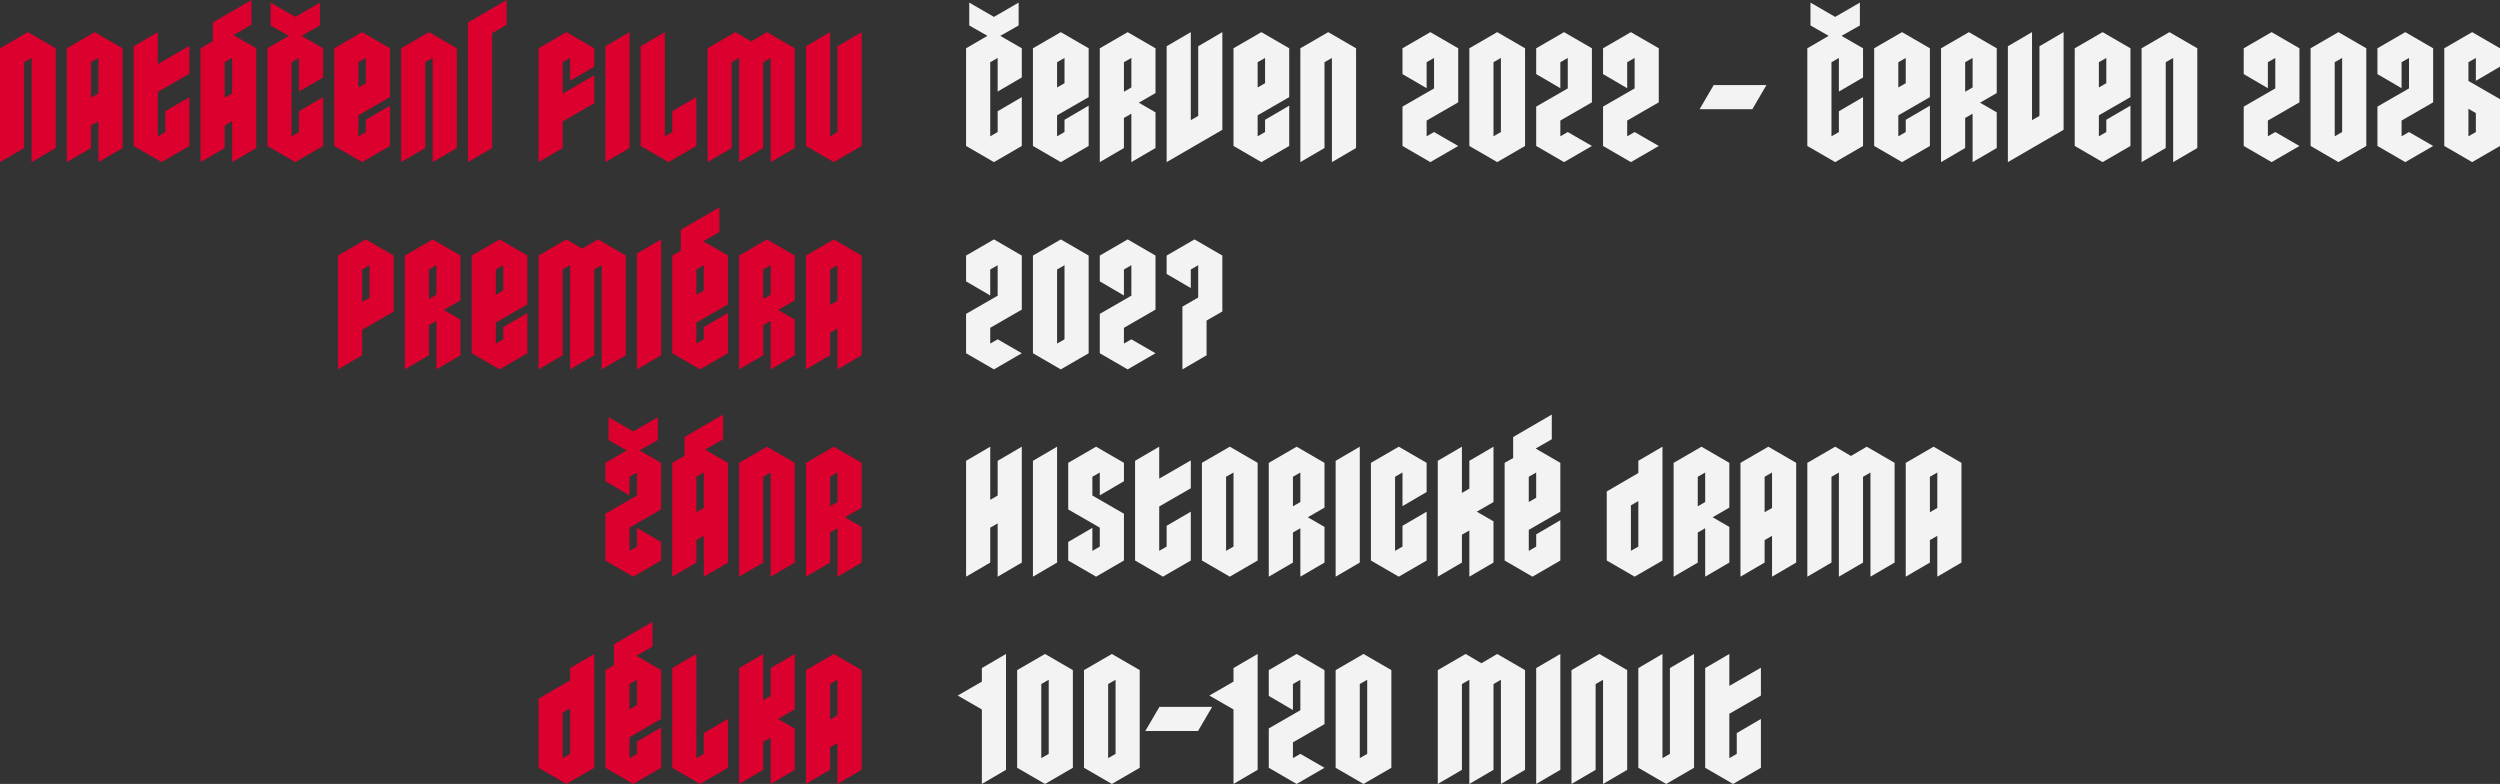 <svg xmlns:inkscape="http://www.inkscape.org/namespaces/inkscape" xmlns:sodipodi="http://sodipodi.sourceforge.net/DTD/sodipodi-0.dtd" xmlns="http://www.w3.org/2000/svg" xmlns:svg="http://www.w3.org/2000/svg" width="188.547mm" height="59.124mm" viewBox="0 0 188.547 59.124" id="svg1927" inkscape:version="1.2.1 (9c6d41e410, 2022-07-14)" sodipodi:docname="vyrobni_info_white_red1.svg"><rect x="0" y="0" width="188.547" height="59.124" fill="#333333" stroke="none"/><defs id="defs1924"></defs><g inkscape:label="Vrstva 1" inkscape:groupmode="layer" id="layer1" transform="translate(-27.573,-97.643)"><g aria-label="nat&#xE1;&#x10D;en&#xED; filmupremi&#xE9;ra&#x17E;&#xE1;nrD&#xE9;lka" id="text236-4-3-2-5-9-1" style="font-weight:300;font-size:14.005px;line-height:1.1;font-family:Bahnschrift;-inkscape-font-specification:'Bahnschrift Light';fill:#db002d;stroke-width:1.323;stroke-linecap:square;stroke-linejoin:bevel;paint-order:markers fill stroke"><path d="m 27.573,109.87 1.821,-1.064 v -6.471 l 0.56,-0.322 v 7.857 l 1.821,-1.064 v -7.521 l -2.101,-1.218 -2.101,1.218 z" style="font-weight:normal;font-family:Metalista;-inkscape-font-specification:Metalista;text-align:end;text-anchor:end" id="path2206"></path><path d="m 34.435,105.01 v -2.675 l 0.56,-0.322 v 2.675 z m 0.56,1.779 v 3.081 l 1.821,-1.064 v -7.521 l -2.101,-1.218 -2.101,1.218 v 8.585 l 1.821,-1.064 v -1.695 z" style="font-weight:normal;font-family:Metalista;-inkscape-font-specification:Metalista;text-align:end;text-anchor:end" id="path2208"></path><path d="m 40.038,106.032 v 1.569 l -0.56,0.322 v -3.347 l 2.381,-1.373 v -2.101 l -2.381,1.373 v -2.409 l -1.821,1.064 v 7.521 l 2.101,1.218 2.101,-1.218 v -3.683 z" style="font-weight:normal;font-family:Metalista;-inkscape-font-specification:Metalista;text-align:end;text-anchor:end" id="path2210"></path><path d="m 46.536,97.643 -2.913,1.695 v 1.415 l -0.924,0.532 v 8.585 l 1.821,-1.064 v -1.695 l 0.56,-0.322 v 3.081 l 1.821,-1.064 v -7.521 l -1.723,-0.994 1.359,-0.784 z m -2.017,7.367 v -2.675 l 0.56,-0.322 v 2.675 z" style="font-weight:normal;font-family:Metalista;-inkscape-font-specification:Metalista;text-align:end;text-anchor:end" id="path2212"></path><path d="m 51.704,97.839 -1.863,1.078 -1.863,-1.078 v 1.723 l 1.373,0.784 -1.611,0.938 v 7.367 l 2.101,1.218 2.101,-1.218 v -3.683 l -1.821,1.064 v 1.569 l -0.56,0.322 v -5.588 l 0.56,-0.322 v 2.535 l 1.821,-1.064 v -2.199 l -1.625,-0.938 1.387,-0.784 z" style="font-weight:normal;font-family:Metalista;-inkscape-font-specification:Metalista;text-align:end;text-anchor:end" id="path2214"></path><path d="m 55.164,106.677 v 0.924 l -0.56,0.322 v -1.583 l 2.381,-1.373 v -3.683 l -2.101,-1.218 -2.101,1.218 v 7.367 l 2.101,1.218 2.101,-1.218 v -3.039 z m -0.56,-4.342 0.56,-0.322 v 1.905 l -0.56,0.322 z" style="font-weight:normal;font-family:Metalista;-inkscape-font-specification:Metalista;text-align:end;text-anchor:end" id="path2216"></path><path d="m 57.825,109.87 1.821,-1.064 v -6.471 l 0.56,-0.322 v 7.857 l 1.821,-1.064 v -7.521 l -2.101,-1.218 -2.101,1.218 z" style="font-weight:normal;font-family:Metalista;-inkscape-font-specification:Metalista;text-align:end;text-anchor:end" id="path2218"></path><path d="m 65.78,97.643 -2.913,1.695 V 109.87 l 1.821,-1.064 v -8.655 l 1.092,-0.644 z" style="font-weight:normal;font-family:Metalista;-inkscape-font-specification:Metalista;text-align:end;text-anchor:end" id="path2220"></path><path d="m 68.189,109.87 1.821,-1.064 v -2.003 l 2.381,-1.373 v -2.101 l -2.381,1.373 v -2.367 l 0.56,-0.322 v 1.723 l 1.821,-1.064 v -1.387 l -2.101,-1.218 -2.101,1.218 z" style="font-weight:normal;font-family:Metalista;-inkscape-font-specification:Metalista;text-align:end;text-anchor:end" id="path2222"></path><path d="m 73.231,109.87 1.821,-1.064 v -8.739 l -1.821,1.064 z" style="font-weight:normal;font-family:Metalista;-inkscape-font-specification:Metalista;text-align:end;text-anchor:end" id="path2224"></path><path d="m 80.093,104.968 -1.821,1.064 v 1.569 l -0.56,0.322 v -7.857 l -1.821,1.064 v 7.521 l 2.101,1.218 2.101,-1.218 z" style="font-weight:normal;font-family:Metalista;-inkscape-font-specification:Metalista;text-align:end;text-anchor:end" id="path2226"></path><path d="m 83.315,109.87 1.821,-1.064 v -6.471 l 0.56,-0.322 v 7.857 l 1.821,-1.064 v -7.521 l -2.101,-1.218 -1.19,0.7 -1.19,-0.7 -2.101,1.218 v 8.585 l 1.821,-1.064 v -6.471 l 0.56,-0.322 z" style="font-weight:normal;font-family:Metalista;-inkscape-font-specification:Metalista;text-align:end;text-anchor:end" id="path2228"></path><path d="m 92.558,100.066 -1.821,1.064 v 6.471 l -0.56,0.322 v -7.857 l -1.821,1.064 v 7.521 l 2.101,1.218 2.101,-1.218 z" style="font-weight:normal;font-family:Metalista;-inkscape-font-specification:Metalista;text-align:end;text-anchor:end" id="path2230"></path><path d="m 53.063,125.502 1.821,-1.064 v -1.919 l 2.381,-1.373 v -4.23 l -2.101,-1.218 -2.101,1.218 z M 55.444,117.645 v 2.451 l -0.56,0.322 v -2.451 z" style="font-weight:normal;font-family:Metalista;-inkscape-font-specification:Metalista;text-align:end;text-anchor:end" id="path2232"></path><path d="m 60.486,125.502 1.821,-1.064 v -2.689 l -1.26,-0.728 1.26,-0.728 v -3.375 l -2.101,-1.218 -2.101,1.218 v 8.585 l 1.821,-1.064 v -2.269 l 0.56,-0.322 z m 0,-7.857 v 2.227 l -0.56,0.322 v -2.227 z" style="font-weight:normal;font-family:Metalista;-inkscape-font-specification:Metalista;text-align:end;text-anchor:end" id="path2234"></path><path d="m 65.528,122.309 v 0.924 l -0.56,0.322 v -1.583 l 2.381,-1.373 v -3.683 l -2.101,-1.218 -2.101,1.218 v 7.367 l 2.101,1.218 2.101,-1.218 v -3.039 z m -0.56,-4.342 0.56,-0.322 v 1.905 l -0.56,0.322 z" style="font-weight:normal;font-family:Metalista;-inkscape-font-specification:Metalista;text-align:end;text-anchor:end" id="path2236"></path><path d="m 70.57,125.502 1.821,-1.064 v -6.471 l 0.56,-0.322 v 7.857 l 1.821,-1.064 v -7.521 l -2.101,-1.218 -1.19,0.7 -1.19,-0.7 -2.101,1.218 v 8.585 l 1.821,-1.064 v -6.471 l 0.56,-0.322 z" style="font-weight:normal;font-family:Metalista;-inkscape-font-specification:Metalista;text-align:end;text-anchor:end" id="path2238"></path><path d="m 75.612,125.502 1.821,-1.064 v -8.739 l -1.821,1.064 z" style="font-weight:normal;font-family:Metalista;-inkscape-font-specification:Metalista;text-align:end;text-anchor:end" id="path2240"></path><path d="m 81.83,113.275 -2.913,1.695 v 1.583 l -0.644,0.364 v 7.367 l 2.101,1.218 2.101,-1.218 v -3.039 l -1.821,1.064 v 0.924 l -0.56,0.322 v -1.583 l 2.381,-1.373 v -3.683 l -1.863,-1.078 1.218,-0.7 z m -1.737,4.692 0.56,-0.322 v 1.905 l -0.56,0.322 z" style="font-weight:normal;font-family:Metalista;-inkscape-font-specification:Metalista;text-align:end;text-anchor:end" id="path2242"></path><path d="m 85.696,125.502 1.821,-1.064 v -2.689 l -1.26,-0.728 1.26,-0.728 v -3.375 l -2.101,-1.218 -2.101,1.218 v 8.585 l 1.821,-1.064 v -2.269 l 0.56,-0.322 z m 0,-7.857 v 2.227 l -0.56,0.322 v -2.227 z" style="font-weight:normal;font-family:Metalista;-inkscape-font-specification:Metalista;text-align:end;text-anchor:end" id="path2244"></path><path d="m 90.177,120.642 v -2.675 l 0.56,-0.322 v 2.675 z m 0.56,1.779 v 3.081 l 1.821,-1.064 v -7.521 l -2.101,-1.218 -2.101,1.218 v 8.585 l 1.821,-1.064 v -1.695 z" style="font-weight:normal;font-family:Metalista;-inkscape-font-specification:Metalista;text-align:end;text-anchor:end" id="path2246"></path><path d="m 77.194,129.104 -1.863,1.078 -1.863,-1.078 v 1.723 l 1.373,0.784 -1.611,0.938 v 1.387 l 1.821,1.064 v -1.401 l 0.56,-0.322 v 1.737 l -2.381,1.373 v 3.529 l 2.101,1.218 2.101,-1.218 v -1.401 l -1.821,-1.064 v 1.415 l -0.56,0.322 v -1.751 l 2.381,-1.373 v -3.515 l -1.625,-0.938 1.387,-0.784 z" style="font-weight:normal;font-family:Metalista;-inkscape-font-specification:Metalista;text-align:end;text-anchor:end" id="path2248"></path><path d="m 82.11,128.908 -2.913,1.695 v 1.415 l -0.924,0.532 v 8.585 l 1.821,-1.064 v -1.695 l 0.56,-0.322 v 3.081 l 1.821,-1.064 v -7.521 l -1.723,-0.994 1.359,-0.784 z m -2.017,7.367 v -2.675 l 0.56,-0.322 v 2.675 z" style="font-weight:normal;font-family:Metalista;-inkscape-font-specification:Metalista;text-align:end;text-anchor:end" id="path2250"></path><path d="m 83.315,141.135 1.821,-1.064 v -6.471 l 0.56,-0.322 v 7.857 l 1.821,-1.064 v -7.521 l -2.101,-1.218 -2.101,1.218 z" style="font-weight:normal;font-family:Metalista;-inkscape-font-specification:Metalista;text-align:end;text-anchor:end" id="path2252"></path><path d="m 90.738,141.135 1.821,-1.064 v -2.689 l -1.26,-0.728 1.26,-0.728 v -3.375 l -2.101,-1.218 -2.101,1.218 v 8.585 l 1.821,-1.064 v -2.269 l 0.56,-0.322 z m 0,-7.857 v 2.227 l -0.56,0.322 v -2.227 z" style="font-weight:normal;font-family:Metalista;-inkscape-font-specification:Metalista;text-align:end;text-anchor:end" id="path2254"></path><path d="m 68.189,150.339 v 5.21 l 2.101,1.218 2.101,-1.218 v -8.585 l -1.821,1.064 v 0.924 z m 2.381,0.728 v 3.431 l -0.56,0.322 v -3.431 z" style="font-weight:normal;font-family:Metalista;-inkscape-font-specification:Metalista;text-align:end;text-anchor:end" id="path2256"></path><path d="m 76.788,144.54 -2.913,1.695 v 1.583 l -0.644,0.364 v 7.367 l 2.101,1.218 2.101,-1.218 v -3.039 l -1.821,1.064 v 0.924 l -0.56,0.322 v -1.583 l 2.381,-1.373 v -3.683 l -1.863,-1.078 1.218,-0.7 z m -1.737,4.692 0.56,-0.322 v 1.905 l -0.56,0.322 z" style="font-weight:normal;font-family:Metalista;-inkscape-font-specification:Metalista;text-align:end;text-anchor:end" id="path2258"></path><path d="m 82.474,151.865 -1.821,1.064 v 1.569 l -0.56,0.322 v -7.857 l -1.821,1.064 v 7.521 l 2.101,1.218 2.101,-1.218 z" style="font-weight:normal;font-family:Metalista;-inkscape-font-specification:Metalista;text-align:end;text-anchor:end" id="path2260"></path><path d="m 83.315,156.767 1.821,-1.064 v -2.101 l 0.56,-0.322 v 3.487 l 1.821,-1.064 v -3.109 l -1.26,-0.728 1.26,-0.728 v -4.174 l -1.821,1.064 v 2.101 l -0.56,0.322 v -3.487 l -1.821,1.064 z" style="font-weight:normal;font-family:Metalista;-inkscape-font-specification:Metalista;text-align:end;text-anchor:end" id="path2262"></path><path d="m 90.177,151.907 v -2.675 l 0.56,-0.322 v 2.675 z m 0.56,1.779 v 3.081 l 1.821,-1.064 v -7.521 l -2.101,-1.218 -2.101,1.218 v 8.585 l 1.821,-1.064 v -1.695 z" style="font-weight:normal;font-family:Metalista;-inkscape-font-specification:Metalista;text-align:end;text-anchor:end" id="path2264"></path></g><g aria-label="&#x10D;erven 2022 - &#x10D;erven 20262027historick&#xE9; drama100-120 minut" id="text236-4-3-2-5-9-1-51" style="font-weight:300;font-size:14.005px;line-height:1.1;font-family:Bahnschrift;-inkscape-font-specification:'Bahnschrift Light';fill:#f3f3f3;stroke-width:1.323;stroke-linecap:square;stroke-linejoin:bevel;paint-order:markers fill stroke"><path d="m 104.398,97.839 -1.863,1.078 -1.863,-1.078 v 1.723 l 1.373,0.784 -1.611,0.938 v 7.367 l 2.101,1.218 2.101,-1.218 v -3.683 l -1.821,1.064 v 1.569 l -0.56,0.322 v -5.588 l 0.56,-0.322 v 2.535 l 1.821,-1.064 v -2.199 l -1.625,-0.938 1.387,-0.784 z" style="font-weight:normal;font-family:Metalista;-inkscape-font-specification:Metalista" id="path2101"></path><path d="m 107.857,106.677 v 0.924 l -0.56,0.322 v -1.583 l 2.381,-1.373 v -3.683 l -2.101,-1.218 -2.101,1.218 v 7.367 l 2.101,1.218 2.101,-1.218 v -3.039 z m -0.56,-4.342 0.56,-0.322 v 1.905 l -0.56,0.322 z" style="font-weight:normal;font-family:Metalista;-inkscape-font-specification:Metalista" id="path2103"></path><path d="m 112.899,109.87 1.821,-1.064 v -2.689 l -1.26,-0.728 1.26,-0.728 v -3.375 l -2.101,-1.218 -2.101,1.218 v 8.585 l 1.821,-1.064 v -2.269 l 0.56,-0.322 z m 0,-7.857 v 2.227 l -0.56,0.322 v -2.227 z" style="font-weight:normal;font-family:Metalista;-inkscape-font-specification:Metalista" id="path2105"></path><path d="m 119.762,100.066 -1.821,1.064 v 5.252 l -0.56,0.322 v -6.639 l -1.821,1.064 v 8.739 l 4.202,-2.437 z" style="font-weight:normal;font-family:Metalista;-inkscape-font-specification:Metalista" id="path2107"></path><path d="m 122.983,106.677 v 0.924 l -0.56,0.322 v -1.583 l 2.381,-1.373 v -3.683 l -2.101,-1.218 -2.101,1.218 v 7.367 l 2.101,1.218 2.101,-1.218 v -3.039 z m -0.56,-4.342 0.56,-0.322 v 1.905 l -0.56,0.322 z" style="font-weight:normal;font-family:Metalista;-inkscape-font-specification:Metalista" id="path2109"></path><path d="m 125.644,109.87 1.821,-1.064 v -6.471 l 0.56,-0.322 v 7.857 l 1.821,-1.064 v -7.521 l -2.101,-1.218 -2.101,1.218 z" style="font-weight:normal;font-family:Metalista;-inkscape-font-specification:Metalista" id="path2111"></path><path d="m 135.728,107.601 -0.56,0.322 v -1.19 l 2.381,-1.373 v -4.076 l -2.101,-1.218 -2.101,1.218 v 1.947 l 1.821,1.064 v -1.961 l 0.56,-0.322 v 2.297 l -2.381,1.373 v 2.969 l 2.101,1.218 2.101,-1.218 z" style="font-weight:normal;font-family:Metalista;-inkscape-font-specification:Metalista" id="path2113"></path><path d="m 138.389,101.284 v 7.367 l 2.101,1.218 2.101,-1.218 v -7.367 l -2.101,-1.218 z m 2.381,0.728 v 5.588 l -0.56,0.322 v -5.588 z" style="font-weight:normal;font-family:Metalista;-inkscape-font-specification:Metalista" id="path2115"></path><path d="m 145.812,107.601 -0.56,0.322 v -1.19 l 2.381,-1.373 v -4.076 l -2.101,-1.218 -2.101,1.218 v 1.947 l 1.821,1.064 v -1.961 l 0.56,-0.322 v 2.297 l -2.381,1.373 v 2.969 l 2.101,1.218 2.101,-1.218 z" style="font-weight:normal;font-family:Metalista;-inkscape-font-specification:Metalista" id="path2117"></path><path d="m 150.854,107.601 -0.56,0.322 v -1.19 l 2.381,-1.373 v -4.076 l -2.101,-1.218 -2.101,1.218 v 1.947 l 1.821,1.064 v -1.961 l 0.56,-0.322 v 2.297 l -2.381,1.373 v 2.969 l 2.101,1.218 2.101,-1.218 z" style="font-weight:normal;font-family:Metalista;-inkscape-font-specification:Metalista" id="path2119"></path><path d="m 159.733,105.878 1.064,-1.821 h -3.978 l -1.064,1.821 z" style="font-weight:normal;font-family:Metalista;-inkscape-font-specification:Metalista" id="path2121"></path><path d="m 167.843,97.839 -1.863,1.078 -1.863,-1.078 v 1.723 l 1.373,0.784 -1.611,0.938 v 7.367 l 2.101,1.218 2.101,-1.218 v -3.683 l -1.821,1.064 v 1.569 l -0.56,0.322 v -5.588 l 0.56,-0.322 v 2.535 l 1.821,-1.064 v -2.199 l -1.625,-0.938 1.387,-0.784 z" style="font-weight:normal;font-family:Metalista;-inkscape-font-specification:Metalista" id="path2123"></path><path d="m 171.302,106.677 v 0.924 l -0.56,0.322 v -1.583 l 2.381,-1.373 v -3.683 l -2.101,-1.218 -2.101,1.218 v 7.367 l 2.101,1.218 2.101,-1.218 v -3.039 z m -0.56,-4.342 0.56,-0.322 v 1.905 l -0.56,0.322 z" style="font-weight:normal;font-family:Metalista;-inkscape-font-specification:Metalista" id="path2125"></path><path d="m 176.344,109.87 1.821,-1.064 v -2.689 l -1.26,-0.728 1.26,-0.728 v -3.375 l -2.101,-1.218 -2.101,1.218 v 8.585 l 1.821,-1.064 v -2.269 l 0.56,-0.322 z m 0,-7.857 v 2.227 l -0.56,0.322 v -2.227 z" style="font-weight:normal;font-family:Metalista;-inkscape-font-specification:Metalista" id="path2127"></path><path d="m 183.207,100.066 -1.821,1.064 v 5.252 l -0.56,0.322 v -6.639 l -1.821,1.064 v 8.739 l 4.202,-2.437 z" style="font-weight:normal;font-family:Metalista;-inkscape-font-specification:Metalista" id="path2129"></path><path d="m 186.428,106.677 v 0.924 l -0.56,0.322 v -1.583 l 2.381,-1.373 v -3.683 l -2.101,-1.218 -2.101,1.218 v 7.367 l 2.101,1.218 2.101,-1.218 v -3.039 z m -0.56,-4.342 0.56,-0.322 v 1.905 l -0.56,0.322 z" style="font-weight:normal;font-family:Metalista;-inkscape-font-specification:Metalista" id="path2131"></path><path d="m 189.089,109.87 1.821,-1.064 v -6.471 l 0.56,-0.322 v 7.857 l 1.821,-1.064 v -7.521 l -2.101,-1.218 -2.101,1.218 z" style="font-weight:normal;font-family:Metalista;-inkscape-font-specification:Metalista" id="path2133"></path><path d="m 199.173,107.601 -0.56,0.322 v -1.19 l 2.381,-1.373 v -4.076 l -2.101,-1.218 -2.101,1.218 v 1.947 l 1.821,1.064 v -1.961 l 0.56,-0.322 v 2.297 l -2.381,1.373 v 2.969 l 2.101,1.218 2.101,-1.218 z" style="font-weight:normal;font-family:Metalista;-inkscape-font-specification:Metalista" id="path2135"></path><path d="m 201.834,101.284 v 7.367 l 2.101,1.218 2.101,-1.218 v -7.367 l -2.101,-1.218 z m 2.381,0.728 v 5.588 l -0.56,0.322 v -5.588 z" style="font-weight:normal;font-family:Metalista;-inkscape-font-specification:Metalista" id="path2137"></path><path d="m 209.257,107.601 -0.56,0.322 v -1.19 l 2.381,-1.373 v -4.076 l -2.101,-1.218 -2.101,1.218 v 1.947 l 1.821,1.064 v -1.961 l 0.56,-0.322 v 2.297 l -2.381,1.373 v 2.969 l 2.101,1.218 2.101,-1.218 z" style="font-weight:normal;font-family:Metalista;-inkscape-font-specification:Metalista" id="path2139"></path><path d="m 211.918,108.651 2.101,1.218 2.101,-1.218 v -3.529 l -2.381,-1.373 v -1.415 l 0.56,-0.322 v 1.723 l 1.821,-1.064 v -1.387 l -2.101,-1.218 -2.101,1.218 z m 2.381,-2.479 v 1.429 l -0.56,0.322 v -2.073 z" style="font-weight:normal;font-family:Metalista;-inkscape-font-specification:Metalista" id="path2141"></path><path d="m 102.815,123.233 -0.56,0.322 v -1.19 l 2.381,-1.373 v -4.076 l -2.101,-1.218 -2.101,1.218 v 1.947 l 1.821,1.064 v -1.961 l 0.56,-0.322 v 2.297 l -2.381,1.373 v 2.969 l 2.101,1.218 2.101,-1.218 z" style="font-weight:normal;font-family:Metalista;-inkscape-font-specification:Metalista" id="path2143"></path><path d="m 105.476,116.917 v 7.367 l 2.101,1.218 2.101,-1.218 v -7.367 l -2.101,-1.218 z m 2.381,0.728 v 5.588 l -0.56,0.322 v -5.588 z" style="font-weight:normal;font-family:Metalista;-inkscape-font-specification:Metalista" id="path2145"></path><path d="m 112.899,123.233 -0.56,0.322 v -1.19 l 2.381,-1.373 v -4.076 l -2.101,-1.218 -2.101,1.218 v 1.947 l 1.821,1.064 v -1.961 l 0.56,-0.322 v 2.297 l -2.381,1.373 v 2.969 l 2.101,1.218 2.101,-1.218 z" style="font-weight:normal;font-family:Metalista;-inkscape-font-specification:Metalista" id="path2147"></path><path d="m 118.571,124.438 v -2.619 l 1.19,-0.686 v -4.216 l -2.101,-1.218 -2.101,1.218 v 1.387 l 1.821,1.064 v -1.401 l 0.56,-0.322 v 2.437 l -1.19,0.686 v 4.734 z" style="font-weight:normal;font-family:Metalista;-inkscape-font-specification:Metalista" id="path2149"></path><path d="m 100.434,141.135 1.821,-1.064 v -2.633 l 0.56,-0.322 v 4.02 l 1.821,-1.064 v -8.739 l -1.821,1.064 v 2.619 l -0.56,0.322 v -4.006 l -1.821,1.064 z" style="font-weight:normal;font-family:Metalista;-inkscape-font-specification:Metalista" id="path2151"></path><path d="m 105.476,141.135 1.821,-1.064 v -8.739 l -1.821,1.064 z" style="font-weight:normal;font-family:Metalista;-inkscape-font-specification:Metalista" id="path2153"></path><path d="m 110.518,137.437 v 1.429 l -0.56,0.322 v -1.737 l -1.821,1.064 v 1.401 l 2.101,1.218 2.101,-1.218 v -3.529 l -2.381,-1.373 v -1.415 l 0.56,-0.322 v 1.723 l 1.821,-1.064 v -1.387 l -2.101,-1.218 -2.101,1.218 v 3.515 z" style="font-weight:normal;font-family:Metalista;-inkscape-font-specification:Metalista" id="path2155"></path><path d="m 115.56,137.297 v 1.569 l -0.56,0.322 v -3.347 l 2.381,-1.373 v -2.101 l -2.381,1.373 v -2.409 l -1.821,1.064 v 7.521 l 2.101,1.218 2.101,-1.218 v -3.683 z" style="font-weight:normal;font-family:Metalista;-inkscape-font-specification:Metalista" id="path2157"></path><path d="m 118.221,132.549 v 7.367 l 2.101,1.218 2.101,-1.218 v -7.367 l -2.101,-1.218 z m 2.381,0.728 v 5.588 l -0.56,0.322 v -5.588 z" style="font-weight:normal;font-family:Metalista;-inkscape-font-specification:Metalista" id="path2159"></path><path d="m 125.644,141.135 1.821,-1.064 v -2.689 l -1.26,-0.728 1.26,-0.728 v -3.375 l -2.101,-1.218 -2.101,1.218 v 8.585 l 1.821,-1.064 v -2.269 l 0.56,-0.322 z m 0,-7.857 v 2.227 l -0.56,0.322 v -2.227 z" style="font-weight:normal;font-family:Metalista;-inkscape-font-specification:Metalista" id="path2161"></path><path d="m 128.305,141.135 1.821,-1.064 v -8.739 l -1.821,1.064 z" style="font-weight:normal;font-family:Metalista;-inkscape-font-specification:Metalista" id="path2163"></path><path d="m 133.347,137.297 v 1.569 l -0.56,0.322 v -5.588 l 0.56,-0.322 v 2.535 l 1.821,-1.064 v -2.199 l -2.101,-1.218 -2.101,1.218 v 7.367 l 2.101,1.218 2.101,-1.218 v -3.683 z" style="font-weight:normal;font-family:Metalista;-inkscape-font-specification:Metalista" id="path2165"></path><path d="m 136.008,141.135 1.821,-1.064 v -2.101 l 0.56,-0.322 v 3.487 l 1.821,-1.064 v -3.109 l -1.26,-0.728 1.26,-0.728 v -4.174 l -1.821,1.064 v 2.101 l -0.56,0.322 v -3.487 l -1.821,1.064 z" style="font-weight:normal;font-family:Metalista;-inkscape-font-specification:Metalista" id="path2167"></path><path d="m 144.607,128.908 -2.913,1.695 v 1.583 l -0.644,0.364 v 7.367 l 2.101,1.218 2.101,-1.218 v -3.039 l -1.821,1.064 v 0.924 l -0.56,0.322 v -1.583 l 2.381,-1.373 v -3.683 l -1.863,-1.078 1.218,-0.7 z m -1.737,4.692 0.56,-0.322 v 1.905 l -0.56,0.322 z" style="font-weight:normal;font-family:Metalista;-inkscape-font-specification:Metalista" id="path2169"></path><path d="m 148.753,134.706 v 5.21 l 2.101,1.218 2.101,-1.218 v -8.585 l -1.821,1.064 v 0.924 z m 2.381,0.728 v 3.431 l -0.56,0.322 v -3.431 z" style="font-weight:normal;font-family:Metalista;-inkscape-font-specification:Metalista" id="path2171"></path><path d="m 156.176,141.135 1.821,-1.064 v -2.689 l -1.26,-0.728 1.26,-0.728 v -3.375 l -2.101,-1.218 -2.101,1.218 v 8.585 l 1.821,-1.064 v -2.269 l 0.56,-0.322 z m 0,-7.857 v 2.227 l -0.56,0.322 v -2.227 z" style="font-weight:normal;font-family:Metalista;-inkscape-font-specification:Metalista" id="path2173"></path><path d="m 160.658,136.275 v -2.675 l 0.56,-0.322 v 2.675 z m 0.56,1.779 v 3.081 l 1.821,-1.064 v -7.521 l -2.101,-1.218 -2.101,1.218 v 8.585 l 1.821,-1.064 v -1.695 z" style="font-weight:normal;font-family:Metalista;-inkscape-font-specification:Metalista" id="path2175"></path><path d="m 166.26,141.135 1.821,-1.064 v -6.471 l 0.56,-0.322 v 7.857 l 1.821,-1.064 v -7.521 l -2.101,-1.218 -1.19,0.7 -1.19,-0.7 -2.101,1.218 v 8.585 l 1.821,-1.064 v -6.471 l 0.56,-0.322 z" style="font-weight:normal;font-family:Metalista;-inkscape-font-specification:Metalista" id="path2177"></path><path d="m 173.123,136.275 v -2.675 l 0.56,-0.322 v 2.675 z m 0.56,1.779 v 3.081 l 1.821,-1.064 v -7.521 l -2.101,-1.218 -2.101,1.218 v 8.585 l 1.821,-1.064 v -1.695 z" style="font-weight:normal;font-family:Metalista;-inkscape-font-specification:Metalista" id="path2179"></path><path d="m 101.624,149.05 -1.821,1.05 1.821,1.05 v 5.616 l 1.821,-1.064 v -8.739 l -1.821,1.064 z" style="font-weight:normal;font-family:Metalista;-inkscape-font-specification:Metalista" id="path2181"></path><path d="m 104.285,148.182 v 7.367 l 2.101,1.218 2.101,-1.218 v -7.367 l -2.101,-1.218 z m 2.381,0.728 v 5.588 l -0.56,0.322 v -5.588 z" style="font-weight:normal;font-family:Metalista;-inkscape-font-specification:Metalista" id="path2183"></path><path d="m 109.327,148.182 v 7.367 l 2.101,1.218 2.101,-1.218 v -7.367 l -2.101,-1.218 z m 2.381,0.728 v 5.588 l -0.56,0.322 v -5.588 z" style="font-weight:normal;font-family:Metalista;-inkscape-font-specification:Metalista" id="path2185"></path><path d="m 117.927,152.776 1.064,-1.821 h -3.978 l -1.064,1.821 z" style="font-weight:normal;font-family:Metalista;-inkscape-font-specification:Metalista" id="path2187"></path><path d="m 120.602,149.05 -1.821,1.05 1.821,1.05 v 5.616 l 1.821,-1.064 v -8.739 l -1.821,1.064 z" style="font-weight:normal;font-family:Metalista;-inkscape-font-specification:Metalista" id="path2189"></path><path d="m 125.644,154.498 -0.56,0.322 v -1.19 l 2.381,-1.373 v -4.076 l -2.101,-1.218 -2.101,1.218 v 1.947 l 1.821,1.064 v -1.961 l 0.56,-0.322 v 2.297 l -2.381,1.373 v 2.969 l 2.101,1.218 2.101,-1.218 z" style="font-weight:normal;font-family:Metalista;-inkscape-font-specification:Metalista" id="path2191"></path><path d="m 128.305,148.182 v 7.367 l 2.101,1.218 2.101,-1.218 v -7.367 l -2.101,-1.218 z m 2.381,0.728 v 5.588 l -0.56,0.322 v -5.588 z" style="font-weight:normal;font-family:Metalista;-inkscape-font-specification:Metalista" id="path2193"></path><path d="m 138.389,156.767 1.821,-1.064 v -6.471 l 0.56,-0.322 v 7.857 l 1.821,-1.064 v -7.521 l -2.101,-1.218 -1.19,0.7 -1.19,-0.7 -2.101,1.218 v 8.585 l 1.821,-1.064 v -6.471 l 0.56,-0.322 z" style="font-weight:normal;font-family:Metalista;-inkscape-font-specification:Metalista" id="path2195"></path><path d="m 143.431,156.767 1.821,-1.064 v -8.739 l -1.821,1.064 z" style="font-weight:normal;font-family:Metalista;-inkscape-font-specification:Metalista" id="path2197"></path><path d="m 146.092,156.767 1.821,-1.064 v -6.471 l 0.56,-0.322 v 7.857 l 1.821,-1.064 v -7.521 l -2.101,-1.218 -2.101,1.218 z" style="font-weight:normal;font-family:Metalista;-inkscape-font-specification:Metalista" id="path2199"></path><path d="m 155.336,146.963 -1.821,1.064 v 6.471 l -0.56,0.322 v -7.857 l -1.821,1.064 v 7.521 l 2.101,1.218 2.101,-1.218 z" style="font-weight:normal;font-family:Metalista;-inkscape-font-specification:Metalista" id="path2201"></path><path d="m 158.557,152.93 v 1.569 l -0.56,0.322 v -3.347 l 2.381,-1.373 v -2.101 l -2.381,1.373 v -2.409 l -1.821,1.064 v 7.521 l 2.101,1.218 2.101,-1.218 v -3.683 z" style="font-weight:normal;font-family:Metalista;-inkscape-font-specification:Metalista" id="path2203"></path></g></g></svg>